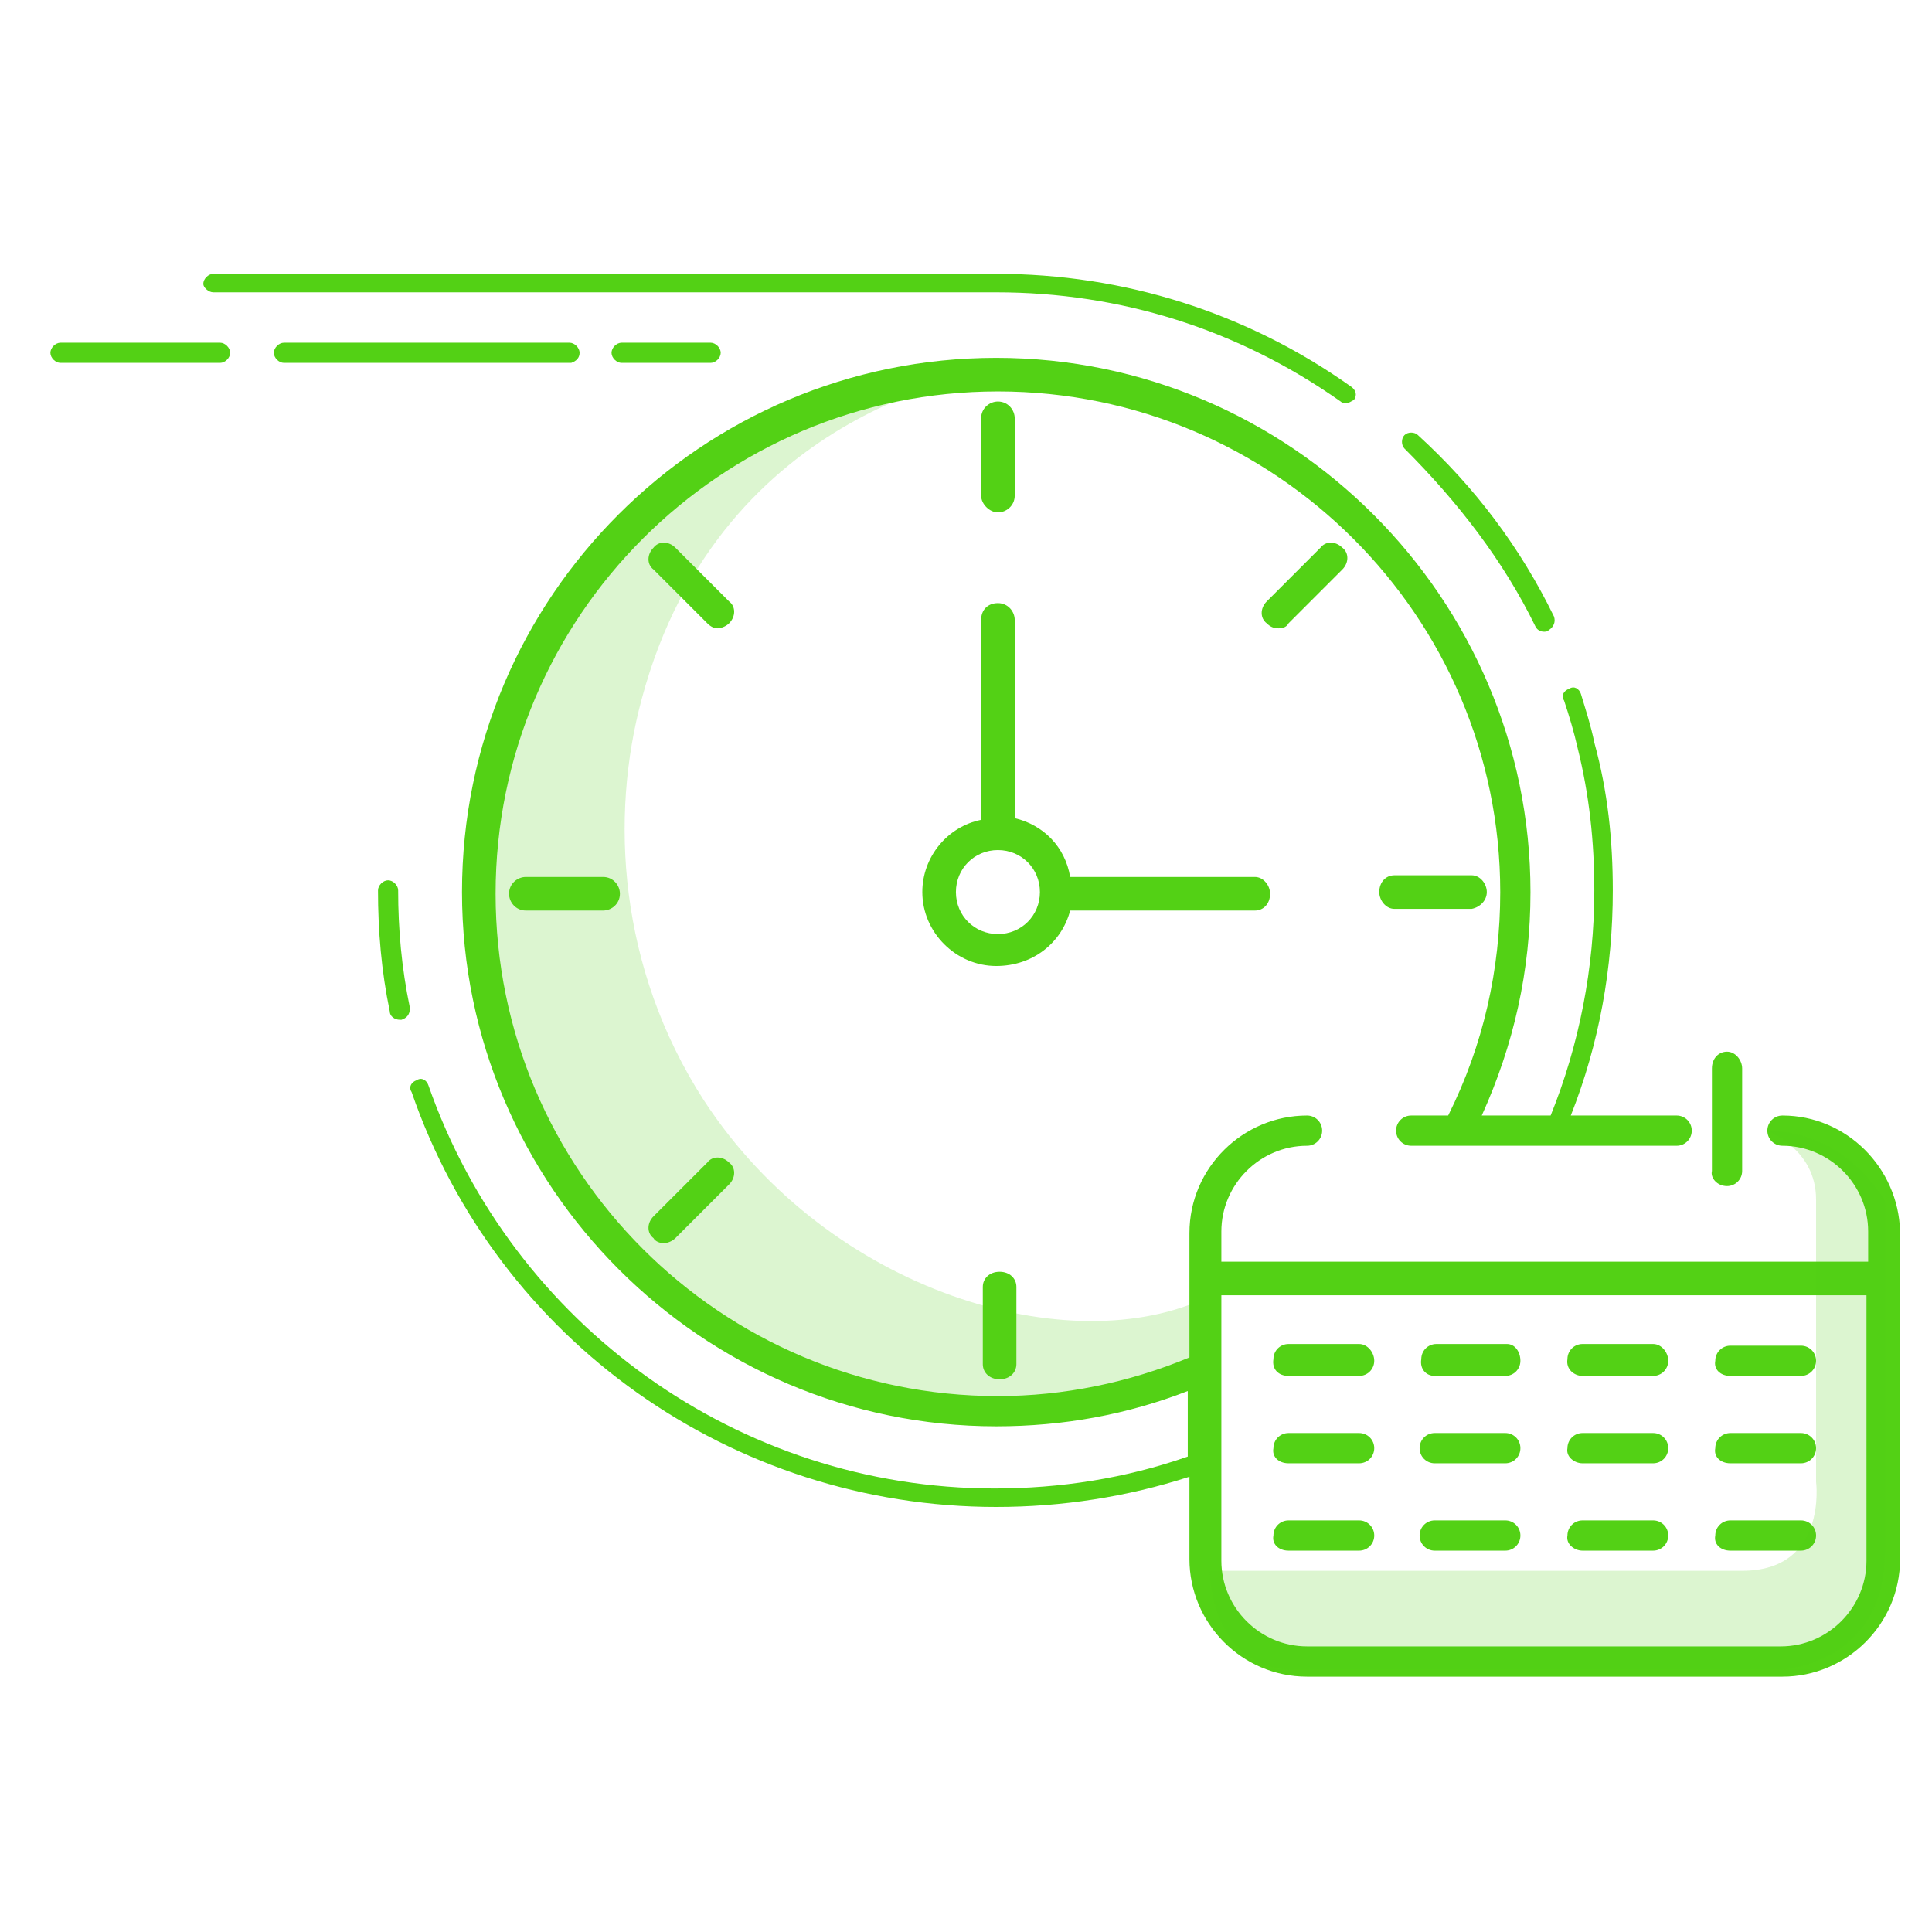 <?xml version="1.0" encoding="UTF-8"?> <!-- Generator: Adobe Illustrator 24.0.2, SVG Export Plug-In . SVG Version: 6.00 Build 0) --> <svg xmlns="http://www.w3.org/2000/svg" xmlns:xlink="http://www.w3.org/1999/xlink" id="Layer_1" x="0px" y="0px" viewBox="0 0 115 115" style="enable-background:new 0 0 115 115;" xml:space="preserve"> <style type="text/css"> .st0{opacity:0.2;fill:#53D115;enable-background:new ;} .st1{fill:#53D115;} </style> <path class="st0" d="M72,81c-3.9,1.8-8.2,2.7-12.7,2.7c-17,0-30.8-13.8-30.8-30.8s13.8-30.8,30.8-30.8c0,0-16.4,1.9-21.1,19.5 c-1.9,7-1.4,16,3.7,23.9c7.5,11.5,21.9,15.6,30,11.7L72,81z"></path> <path class="st1" d="M59.4,30.5c0.5,0,1-0.4,1-1v-4.6c0-0.5-0.4-1-1-1c-0.5,0-1,0.4-1,1v4.6C58.4,30,58.9,30.5,59.4,30.5z"></path> <path class="st1" d="M58.5,76.6v4.6c0,0.5,0.4,0.9,1,0.9s1-0.4,1-0.9v-4.6c0-0.5-0.4-0.9-1-0.9S58.5,76.1,58.5,76.6z"></path> <path class="st1" d="M31.3,52.2c-0.5,0-1,0.4-1,1c0,0.5,0.4,1,1,1h4.6c0.5,0,1-0.4,1-1c0-0.5-0.4-1-1-1H31.3z"></path> <path class="st1" d="M88.5,53.1c0-0.5-0.4-1-0.9-1H83c-0.5,0-0.9,0.4-0.9,1c0,0.5,0.4,1,0.9,1h4.6C88.1,54,88.5,53.6,88.5,53.1z"></path> <path class="st1" d="M76.7,37.1l3.2-3.2c0.4-0.4,0.4-1,0-1.3c-0.4-0.4-1-0.4-1.3,0l-3.2,3.2c-0.4,0.4-0.4,1,0,1.3 c0.2,0.2,0.4,0.3,0.7,0.3S76.6,37.3,76.7,37.1z"></path> <path class="st1" d="M39.5,74c0.2,0,0.5-0.1,0.7-0.3l3.2-3.2c0.4-0.4,0.4-1,0-1.3c-0.4-0.4-1-0.4-1.3,0l-3.2,3.2 c-0.4,0.4-0.4,1,0,1.3C39,73.9,39.3,74,39.5,74z"></path> <path class="st1" d="M42.7,37.4c0.2,0,0.5-0.1,0.7-0.3c0.4-0.4,0.4-1,0-1.3l-3.2-3.2c-0.4-0.4-1-0.4-1.3,0c-0.4,0.4-0.4,1,0,1.3 l3.2,3.2C42.3,37.3,42.5,37.4,42.7,37.4z"></path> <path class="st1" d="M63.7,54.2h11c0.5,0,0.9-0.4,0.9-1c0-0.5-0.4-1-0.9-1h-11c-0.3-1.8-1.6-3.1-3.3-3.5v-0.1V36.9c0-0.5-0.4-1-1-1 s-1,0.4-1,1v11.8c0,0,0,0,0,0.1c-2,0.4-3.5,2.2-3.5,4.3c0,2.4,2,4.4,4.4,4.4C61.5,57.5,63.2,56.1,63.7,54.2z M59.4,55.6 c-1.4,0-2.5-1.1-2.5-2.5s1.1-2.5,2.5-2.5s2.5,1.1,2.5,2.5S60.8,55.6,59.4,55.6z"></path> <path class="st1" d="M12.7,17.4h46.6c7.4,0,14.4,2.2,20.5,6.5C79.9,24,80,24,80.1,24c0.2,0,0.3-0.1,0.5-0.2c0.2-0.3,0.1-0.6-0.2-0.8 c-6.2-4.4-13.5-6.7-21.1-6.7H12.7c-0.3,0-0.6,0.3-0.6,0.6C12.1,17.1,12.4,17.4,12.7,17.4z"></path> <path class="st1" d="M91.4,37.3c0.1,0.2,0.3,0.3,0.5,0.3c0.1,0,0.2,0,0.3-0.1c0.3-0.2,0.4-0.5,0.3-0.8c-2-4.1-4.7-7.7-8.1-10.8 c-0.2-0.2-0.6-0.2-0.8,0c-0.2,0.2-0.2,0.6,0,0.8C86.8,29.9,89.5,33.4,91.4,37.3z"></path> <path class="st1" d="M23.7,53c0-0.3-0.3-0.6-0.6-0.6s-0.6,0.3-0.6,0.6c0,2.4,0.2,4.8,0.7,7.2c0,0.3,0.3,0.5,0.6,0.5h0.1 c0.3-0.1,0.5-0.3,0.5-0.7C23.9,57.6,23.7,55.3,23.7,53z"></path> <path class="st1" d="M106.1,66.4c-0.5,0-0.9,0.4-0.9,0.9s0.4,0.9,0.9,0.9c2.8,0,5.1,2.3,5.1,5.1v1.8H72.7v-1.8 c0-2.8,2.3-5.1,5.1-5.1c0.5,0,0.9-0.4,0.9-0.9s-0.4-0.9-0.9-0.9c-3.8,0-7,3.1-7,7v7.4c-3.6,1.5-7.5,2.3-11.4,2.3 c-16.5,0-29.9-13.4-29.9-29.9s13.4-29.9,29.9-29.9s29.9,13.4,29.9,29.8c0,4.6-1,9.1-3.1,13.3l0,0H84c-0.5,0-0.9,0.4-0.9,0.9 s0.4,0.9,0.9,0.9h15.8c0.5,0,0.9-0.4,0.9-0.9s-0.4-0.9-0.9-0.9h-6.3C95.2,62.1,96,57.6,96,53c0-3-0.3-5.9-1.1-8.8 c-0.2-1-0.5-1.9-0.8-2.9C94,41,93.7,40.8,93.4,41c-0.3,0.1-0.5,0.4-0.3,0.7c0.3,0.9,0.6,1.9,0.8,2.8c0.7,2.8,1,5.6,1,8.5 c0,4.6-0.9,9.2-2.6,13.4h-4.1c1.9-4.2,2.9-8.6,2.9-13.3c0-17.5-14.3-31.8-31.8-31.8S27.5,35.5,27.5,53.1c0,17.5,14.3,31.8,31.8,31.8 c4,0,7.8-0.7,11.4-2.1v3.9c-3.7,1.3-7.6,1.9-11.5,1.9c-15.2,0-28.7-9.7-33.7-24c-0.1-0.3-0.4-0.5-0.7-0.3c-0.3,0.1-0.5,0.4-0.3,0.7 c5.1,14.8,19.1,24.7,34.8,24.7c3.9,0,7.8-0.6,11.5-1.8v4.9c0,3.8,3.1,7,7,7h28.3c3.8,0,7-3.1,7-7V73.3 C113,69.5,109.9,66.4,106.1,66.4z M111.1,92.9c0,2.8-2.3,5.1-5.1,5.1H77.8c-2.8,0-5.1-2.3-5.1-5.1V87v-5.4c0-0.2,0-0.3,0-0.5v-4 h38.4L111.1,92.9L111.1,92.9z"></path> <path class="st1" d="M76.7,81.9h4.2c0.5,0,0.9-0.4,0.9-0.9s-0.4-1-0.9-1h-4.2c-0.5,0-0.9,0.4-0.9,0.9C75.7,81.5,76.1,81.9,76.7,81.9 z"></path> <path class="st1" d="M85.4,81.9h4.2c0.5,0,0.9-0.4,0.9-0.9s-0.3-1-0.8-1h-4.2c-0.5,0-0.9,0.4-0.9,0.9C84.5,81.5,84.9,81.9,85.4,81.9 z"></path> <path class="st1" d="M94.2,81.9h4.2c0.5,0,0.9-0.4,0.9-0.9s-0.4-1-0.9-1h-4.2c-0.5,0-0.9,0.4-0.9,0.9C93.2,81.5,93.7,81.9,94.2,81.9 z"></path> <path class="st1" d="M103,81.9h4.2c0.5,0,0.9-0.4,0.9-0.9s-0.4-0.9-0.9-0.9H103c-0.5,0-0.9,0.4-0.9,0.9 C102,81.5,102.4,81.9,103,81.9z"></path> <path class="st1" d="M76.7,87.1h4.2c0.5,0,0.9-0.4,0.9-0.9s-0.4-0.9-0.9-0.9h-4.2c-0.5,0-0.9,0.4-0.9,0.9 C75.7,86.7,76.1,87.1,76.7,87.1z"></path> <path class="st1" d="M85.4,87.1h4.2c0.5,0,0.9-0.4,0.9-0.9s-0.4-0.9-0.9-0.9h-4.2c-0.5,0-0.9,0.4-0.9,0.9S84.9,87.1,85.4,87.1z"></path> <path class="st1" d="M94.2,87.1h4.2c0.5,0,0.9-0.4,0.9-0.9s-0.4-0.9-0.9-0.9h-4.2c-0.5,0-0.9,0.4-0.9,0.9 C93.2,86.7,93.7,87.1,94.2,87.1z"></path> <path class="st1" d="M103,87.1h4.2c0.5,0,0.9-0.4,0.9-0.9s-0.4-0.9-0.9-0.9H103c-0.5,0-0.9,0.4-0.9,0.9 C102,86.7,102.4,87.1,103,87.1z"></path> <path class="st1" d="M76.7,92.3h4.2c0.5,0,0.9-0.4,0.9-0.9s-0.4-0.9-0.9-0.9h-4.2c-0.5,0-0.9,0.4-0.9,0.9 C75.7,91.9,76.1,92.3,76.7,92.3z"></path> <path class="st1" d="M85.4,92.3h4.2c0.5,0,0.9-0.4,0.9-0.9s-0.4-0.9-0.9-0.9h-4.2c-0.5,0-0.9,0.4-0.9,0.9S84.9,92.3,85.4,92.3z"></path> <path class="st1" d="M94.2,92.3h4.2c0.5,0,0.9-0.4,0.9-0.9s-0.4-0.9-0.9-0.9h-4.2c-0.5,0-0.9,0.4-0.9,0.9 C93.2,91.9,93.7,92.3,94.2,92.3z"></path> <path class="st1" d="M103,92.3h4.2c0.5,0,0.9-0.4,0.9-0.9s-0.4-0.9-0.9-0.9H103c-0.5,0-0.9,0.4-0.9,0.9 C102,91.9,102.4,92.3,103,92.3z"></path> <path class="st1" d="M102.8,70.6c0.5,0,0.9-0.4,0.9-0.9v-6.1c0-0.5-0.4-1-0.9-1s-0.9,0.4-0.9,1v6.1 C101.8,70.1,102.2,70.6,102.8,70.6z"></path> <path class="st1" d="M13.1,20.4H3.6C3.3,20.4,3,20.7,3,21s0.3,0.6,0.6,0.6h9.5c0.3,0,0.6-0.3,0.6-0.6S13.4,20.4,13.1,20.4z"></path> <path class="st1" d="M34.5,21c0-0.3-0.3-0.6-0.6-0.6h-17c-0.3,0-0.6,0.3-0.6,0.6s0.3,0.6,0.6,0.6H34C34.3,21.5,34.5,21.3,34.5,21z"></path> <path class="st1" d="M37,20.4c-0.3,0-0.6,0.3-0.6,0.6s0.3,0.6,0.6,0.6h5.3c0.3,0,0.6-0.3,0.6-0.6s-0.3-0.6-0.6-0.6H37z"></path> <path class="st0" d="M105.1,67.3c0,0,3,1,3,4.1c0,1.9,0,16.8,0,16.8s0.7,5.3-4.4,5.3s-31.7,0-31.7,0s0,5.9,5.1,5.9s28.9,0,28.9,0 s6.2-0.3,6.2-7s0-20.9,0-20.9S110,67.3,105.1,67.3z"></path> </svg> 